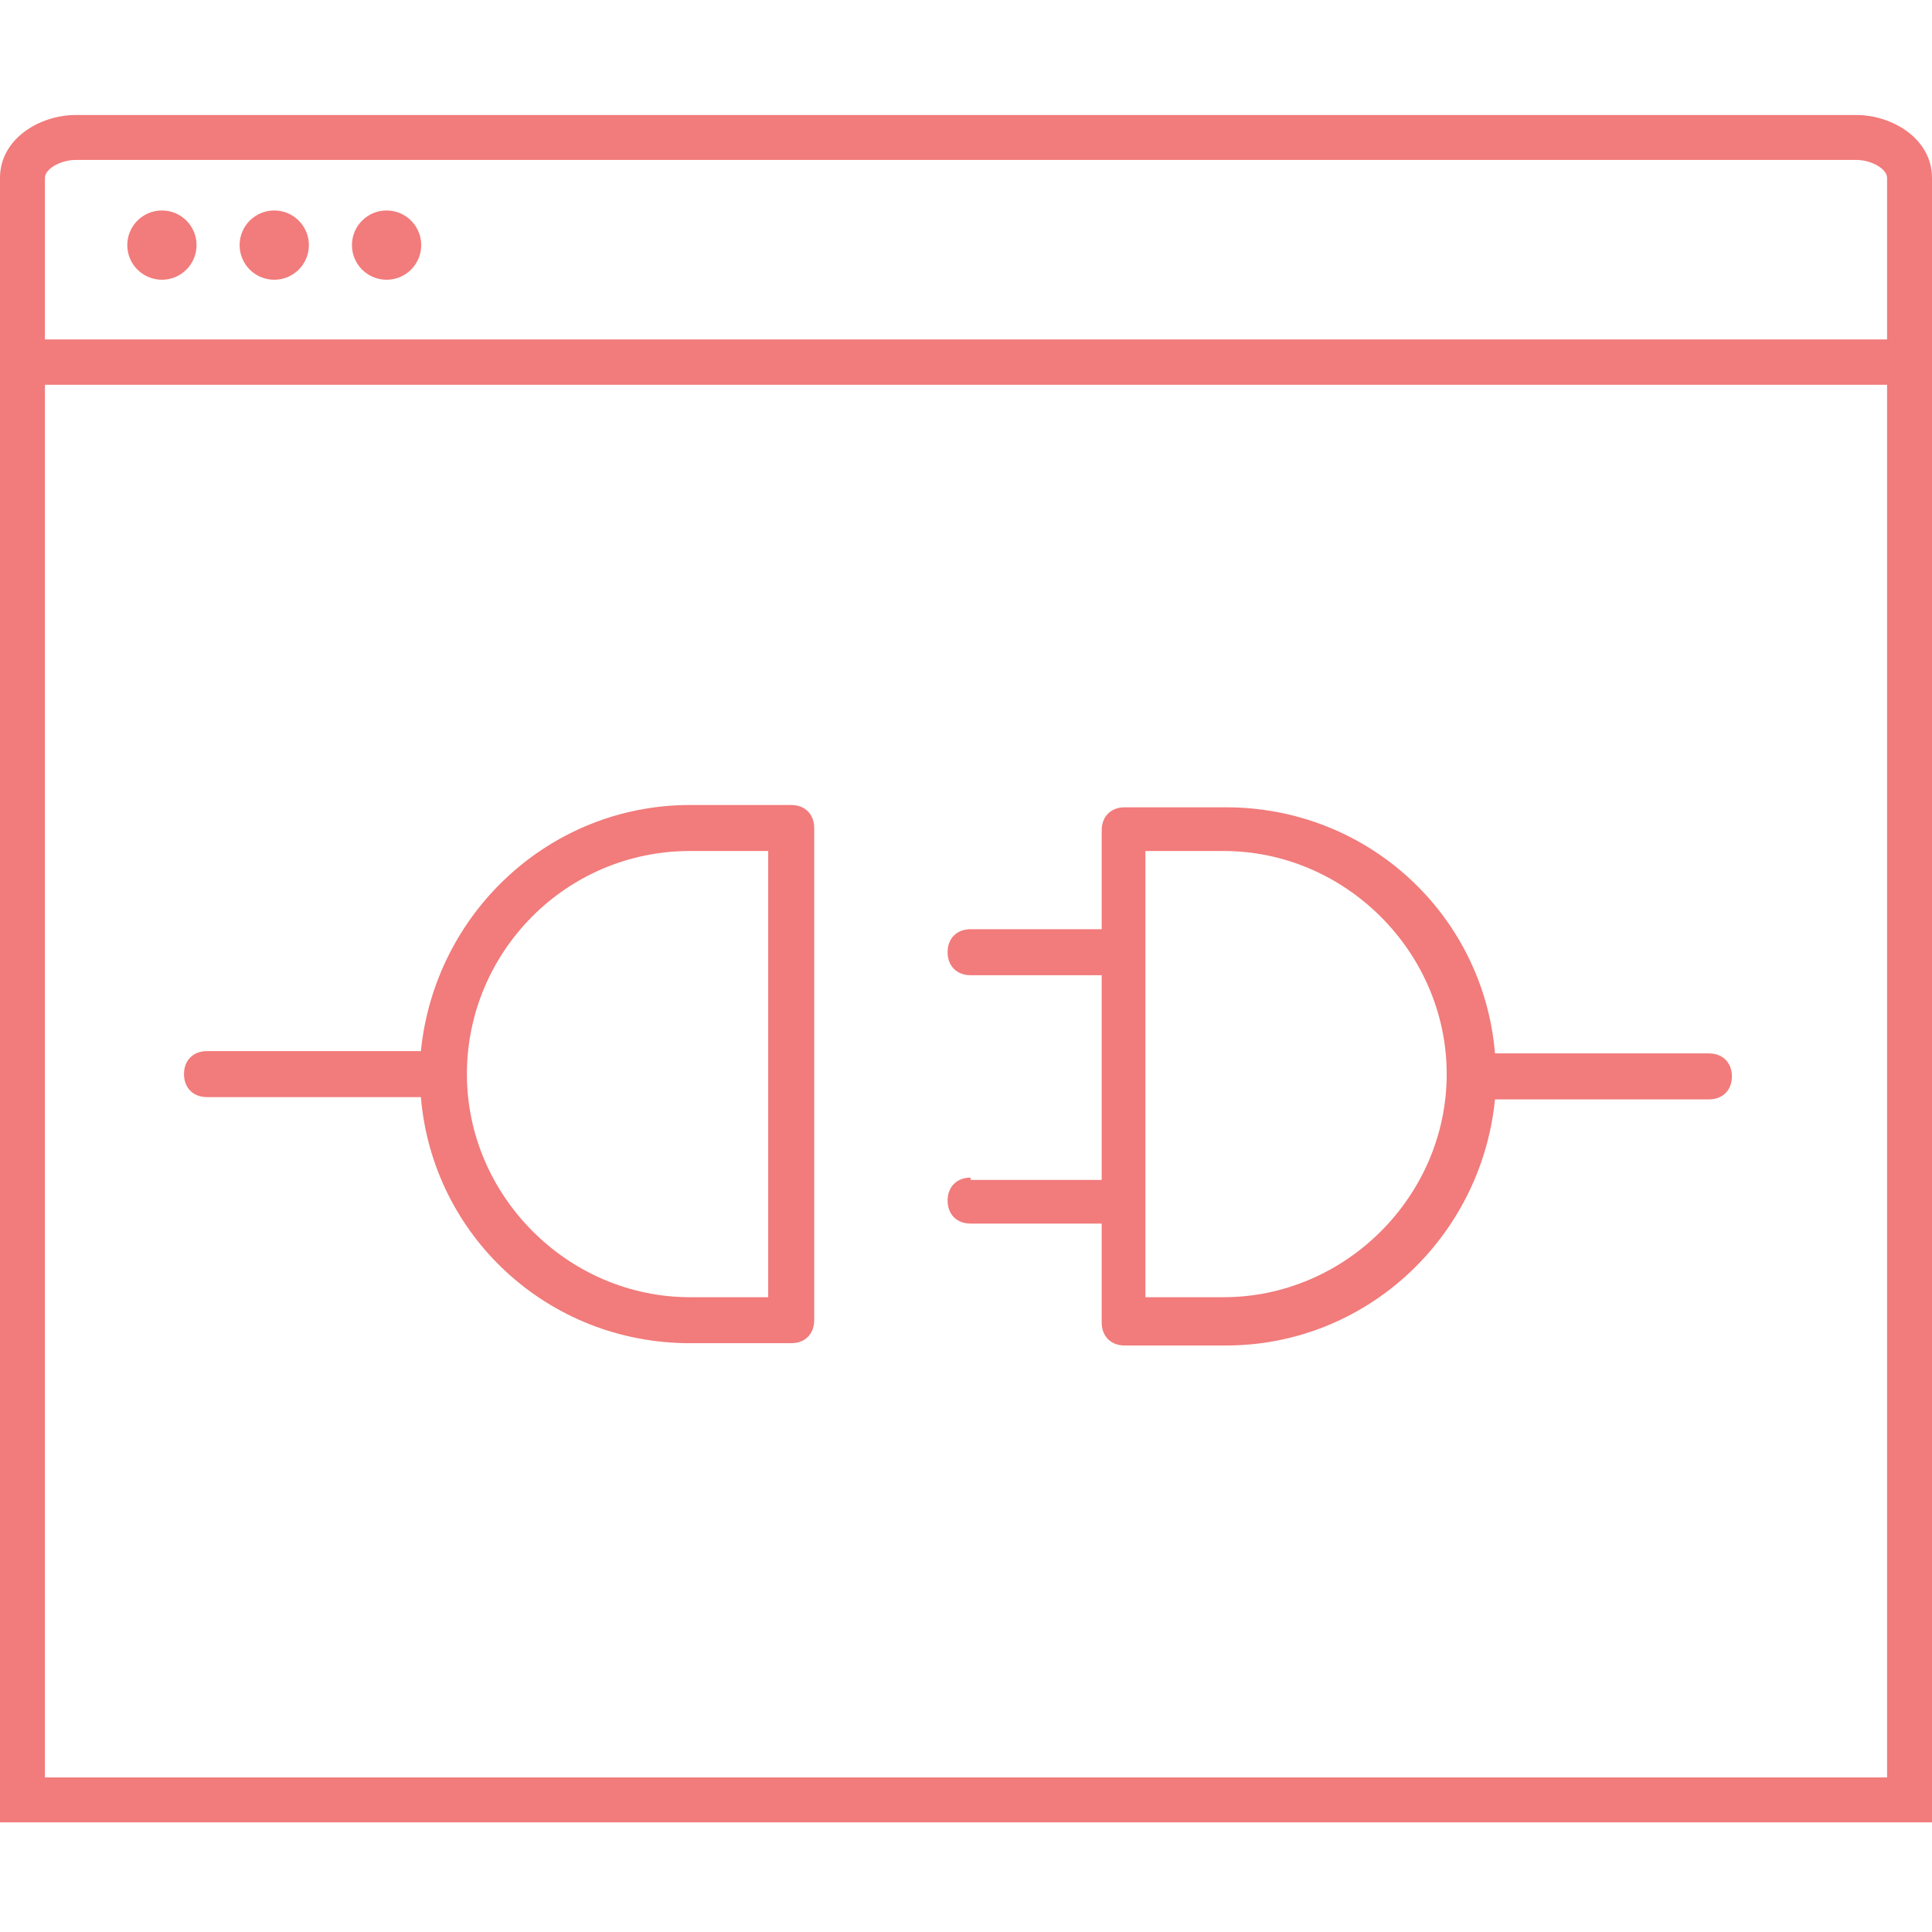 <?xml version="1.0" encoding="UTF-8"?>
<svg width="84px" height="84px" viewBox="0 0 84 84" version="1.1" xmlns="http://www.w3.org/2000/svg" xmlns:xlink="http://www.w3.org/1999/xlink">
    <title>API Integration</title>
    <g id="Page-1" stroke="none" stroke-width="1" fill="none" fill-rule="evenodd">
        <g id="API-Integration" fill="#F27B7B" fill-rule="nonzero">
            <g id="Group-2" transform="translate(0, 5)">
                <path d="M84,74.233 L0,74.233 L0,9.767 L84,9.767 L84,74.233 Z M1.953,72.279 L82.047,72.279 L82.047,11.721 L1.953,11.721 L1.953,72.279 Z" id="Shape"></path>
                <path d="M84,11.721 L0,11.721 L0,2.731 C0,1.044 1.711,2.66453526e-15 3.297,2.66453526e-15 L80.703,2.66453526e-15 C82.289,2.66453526e-15 84,1.044 84,2.731 L84,11.721 Z M1.953,9.767 L82.047,9.767 L82.047,2.731 C82.047,2.346 81.369,1.953 80.703,1.953 L3.297,1.953 C2.631,1.953 1.953,2.346 1.953,2.731 L1.953,9.767 Z" id="Shape"></path>
                <circle id="Oval" cx="7.04" cy="5.657" r="1.506"></circle>
                <circle id="Oval" cx="11.924" cy="5.657" r="1.506"></circle>
                <circle id="Oval" cx="16.808" cy="5.657" r="1.506"></circle>
                <g id="Group" transform="translate(8, 30)">
                    <path d="M1,12.7 L10.3,12.7 C10.8,18.7 15.8,23.4 22,23.4 L26.4,23.4 C27,23.4 27.4,23 27.4,22.4 L27.4,1 C27.4,0.4 27,3.55271368e-15 26.4,3.55271368e-15 L22,3.55271368e-15 C15.9,3.55271368e-15 10.9,4.7 10.3,10.7 L1,10.7 C0.4,10.7 4.61852778e-14,11.1 4.61852778e-14,11.7 C4.61852778e-14,12.3 0.4,12.7 1,12.7 Z M22,2 L25.4,2 L25.4,21.4 L22,21.4 C16.7,21.4 12.3,17 12.3,11.7 C12.3,6.4 16.6,2 22,2 Z" id="Shape"></path>
                    <path d="M34.2,16.2 C33.6,16.2 33.2,16.6 33.2,17.2 C33.2,17.8 33.6,18.2 34.2,18.2 L39.9,18.2 L39.9,22.5 C39.9,23.1 40.3,23.5 40.9,23.5 L45.3,23.5 C51.4,23.5 56.4,18.8 57,12.8 L66.3,12.8 C66.9,12.8 67.3,12.4 67.3,11.8 C67.3,11.2 66.9,10.8 66.3,10.8 L57,10.8 C56.5,4.8 51.5,0.1 45.3,0.1 L40.9,0.1 C40.3,0.1 39.9,0.5 39.9,1.1 L39.9,5.4 L34.2,5.4 C33.6,5.4 33.2,5.8 33.2,6.4 C33.2,7 33.6,7.4 34.2,7.4 L39.9,7.4 L39.9,16.3 L34.2,16.3 L34.2,16.2 Z M41.8,2 L45.2,2 C50.5,2 54.9,6.4 54.9,11.7 C54.9,17 50.5,21.4 45.2,21.4 L41.8,21.4 L41.8,2 L41.8,2 Z" id="Shape"></path>
                </g>
            </g>
        </g>
        <g id="slices" transform="translate(-1147, 0)"></g>
    </g>
</svg>